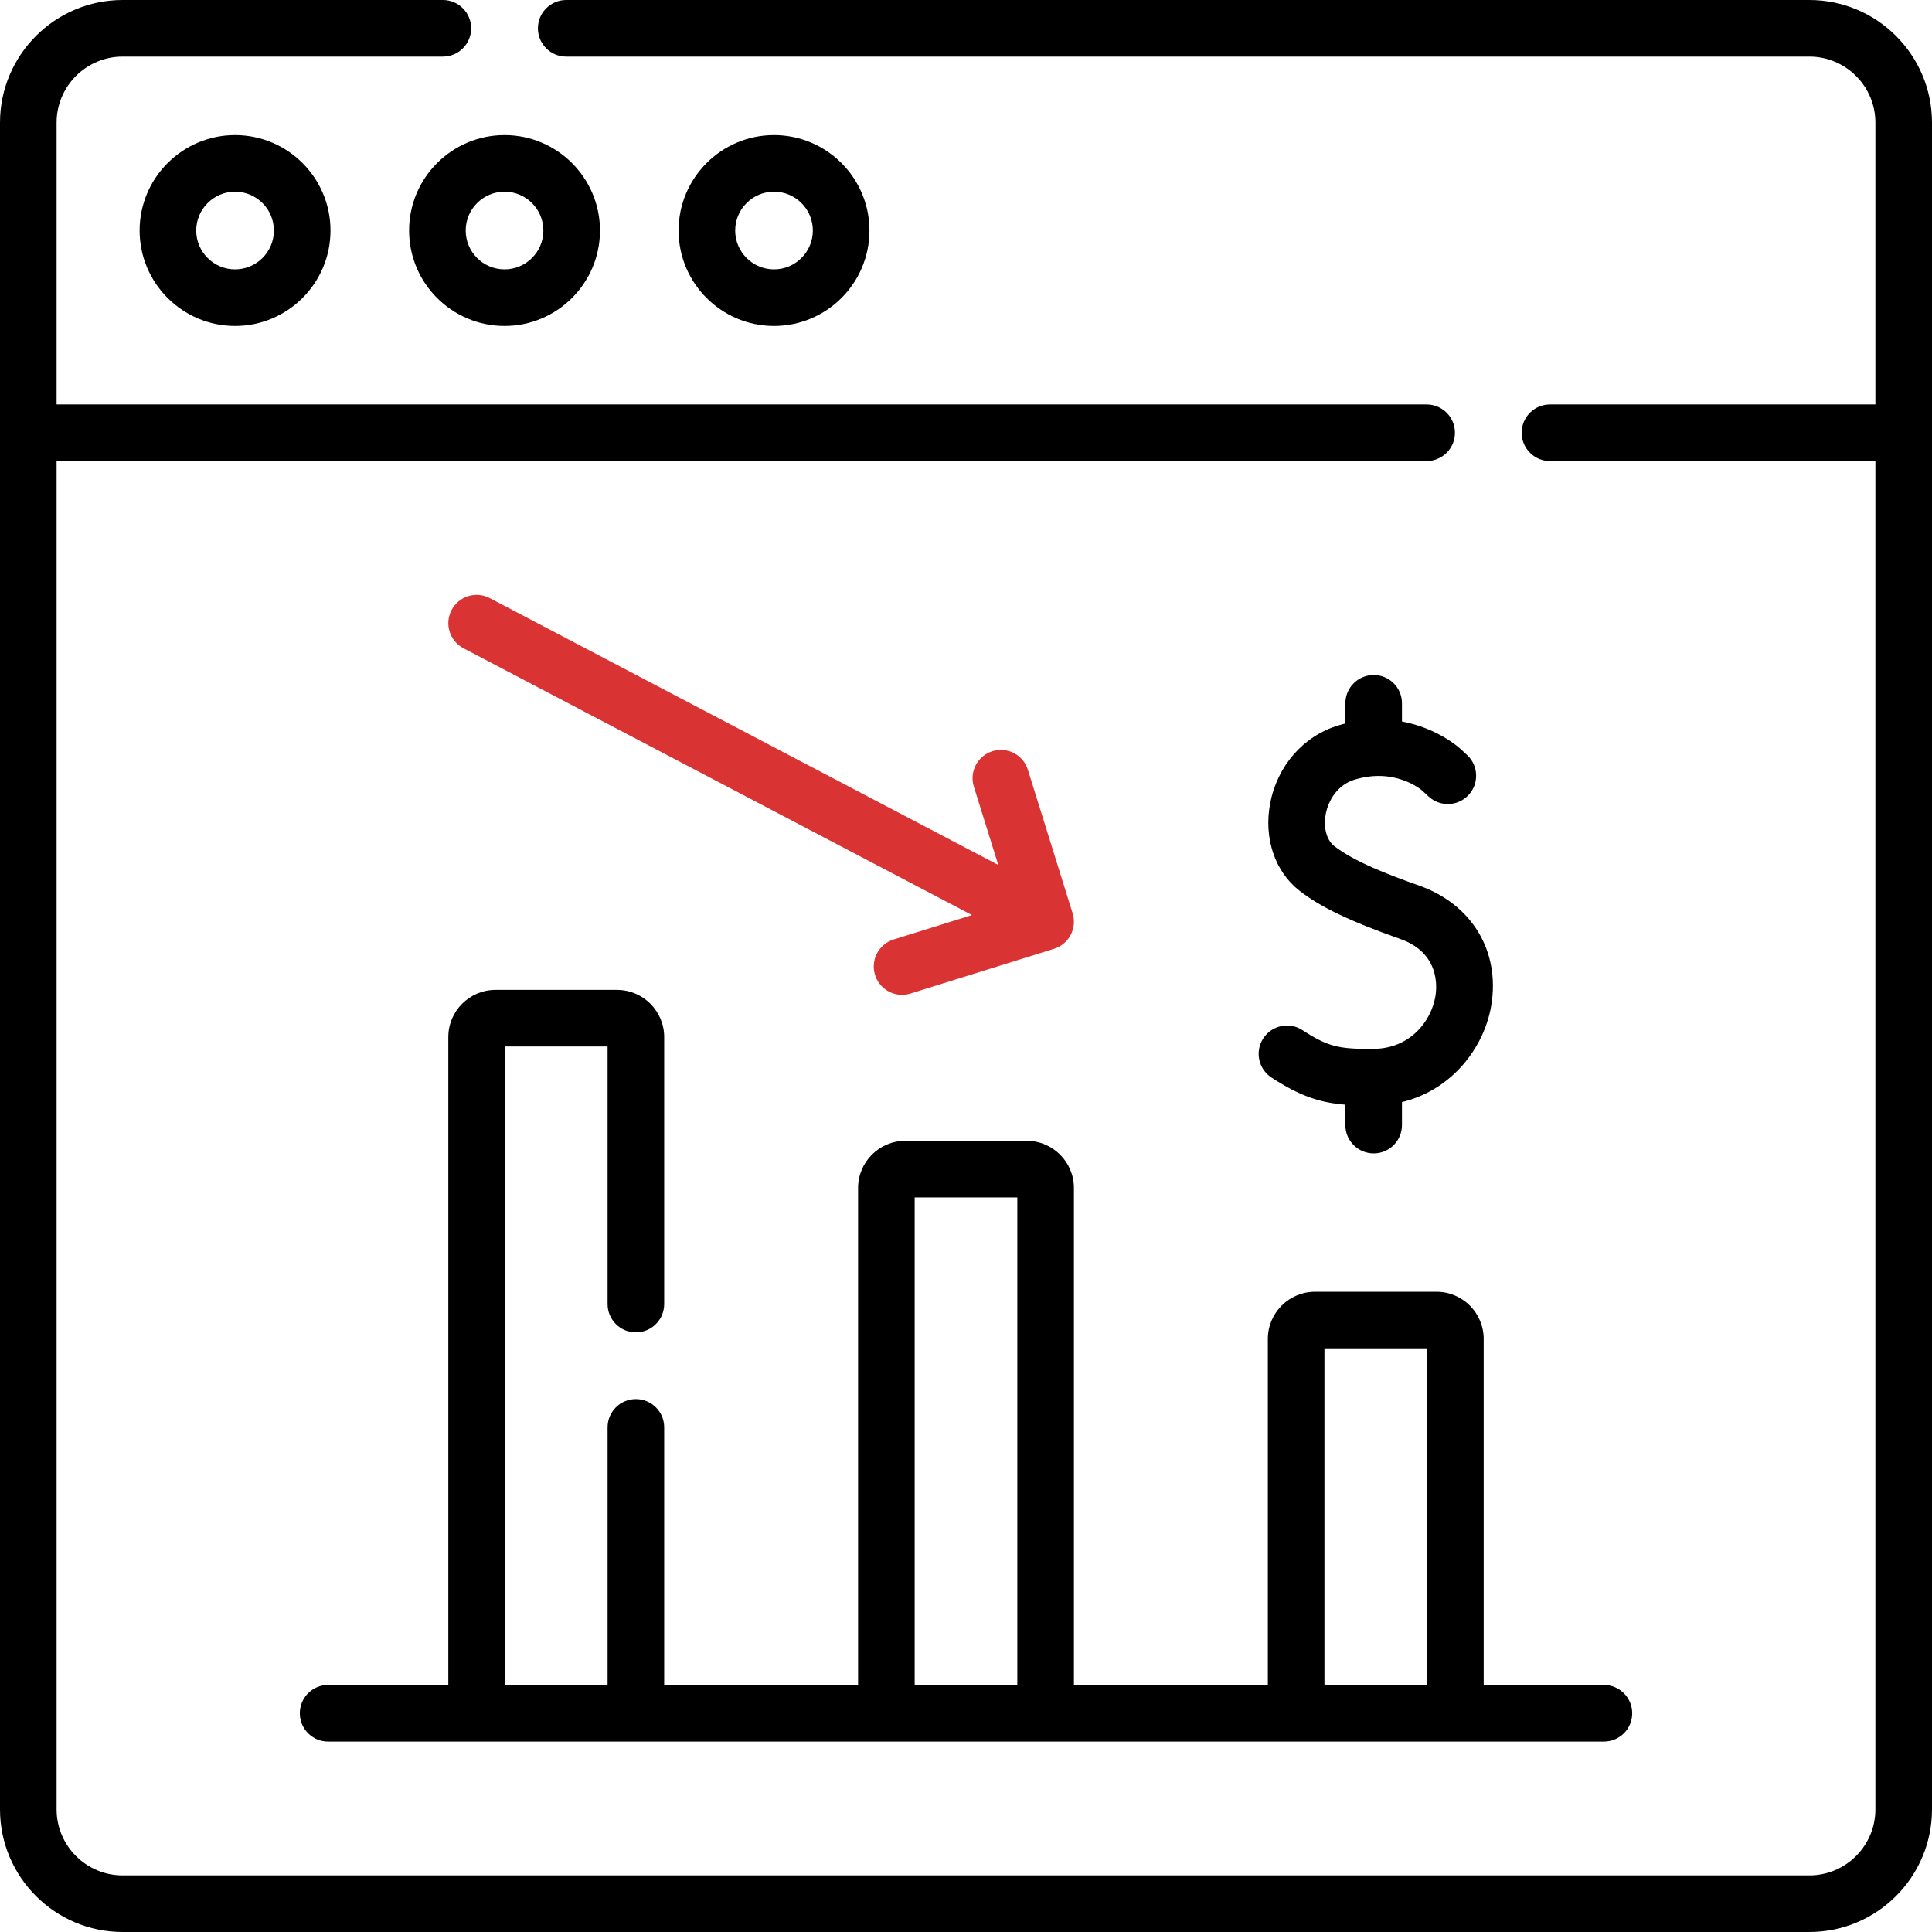<svg width="64" height="64" viewBox="0 0 64 64" fill="none" xmlns="http://www.w3.org/2000/svg">
<g clip-path="url(#clip0_2933_174)">
<path d="M59.938 0H18.757C18.239 0 17.819 0.42 17.819 0.938C17.819 1.455 18.239 1.875 18.757 1.875H59.938C61.144 1.875 62.125 2.856 62.125 4.062V13.398H51.345C50.827 13.398 50.407 13.818 50.407 14.335C50.407 14.853 50.827 15.273 51.345 15.273H62.125V59.938C62.125 61.144 61.144 62.125 59.938 62.125H4.062C2.856 62.125 1.875 61.144 1.875 59.938V15.273H47.259C47.777 15.273 48.197 14.853 48.197 14.335C48.197 13.818 47.777 13.398 47.259 13.398H1.875V4.062C1.875 2.856 2.856 1.875 4.062 1.875H14.671C15.188 1.875 15.608 1.455 15.608 0.938C15.608 0.42 15.188 0 14.671 0H4.062C1.823 0 0 1.822 0 4.062V59.938C0 62.178 1.823 64 4.062 64H59.938C62.178 64 64 62.178 64 59.938V4.062C64 1.822 62.178 0 59.938 0Z" fill="black"/>
<path d="M28.802 7.636C28.802 5.893 27.384 4.475 25.64 4.475C23.897 4.475 22.479 5.893 22.479 7.636C22.479 9.38 23.897 10.798 25.64 10.798C27.384 10.798 28.802 9.38 28.802 7.636ZM24.354 7.636C24.354 6.927 24.931 6.35 25.64 6.35C26.35 6.35 26.927 6.927 26.927 7.636C26.927 8.346 26.35 8.923 25.64 8.923C24.931 8.923 24.354 8.346 24.354 7.636Z" fill="black"/>
<path d="M13.552 7.636C13.552 9.38 14.97 10.798 16.714 10.798C18.457 10.798 19.875 9.38 19.875 7.636C19.875 5.893 18.457 4.475 16.714 4.475C14.97 4.475 13.552 5.893 13.552 7.636ZM16.714 6.35C17.423 6.35 18 6.927 18 7.636C18 8.346 17.423 8.923 16.714 8.923C16.004 8.923 15.427 8.346 15.427 7.636C15.427 6.927 16.004 6.35 16.714 6.35Z" fill="black"/>
<path d="M4.625 7.636C4.625 9.38 6.044 10.798 7.787 10.798C9.53 10.798 10.948 9.38 10.948 7.636C10.948 5.893 9.53 4.475 7.787 4.475C6.044 4.475 4.625 5.893 4.625 7.636ZM9.073 7.636C9.073 8.346 8.496 8.923 7.787 8.923C7.078 8.923 6.5 8.346 6.5 7.636C6.5 6.927 7.078 6.35 7.787 6.35C8.496 6.35 9.073 6.927 9.073 7.636Z" fill="black"/>
<path d="M9.932 56.755C9.932 57.273 10.351 57.692 10.869 57.692H53.131C53.649 57.692 54.069 57.273 54.069 56.755C54.069 56.237 53.649 55.817 53.131 55.817H49.149V44.353C49.149 43.492 48.448 42.791 47.586 42.791H43.561C42.7 42.791 41.999 43.492 41.999 44.353V55.817H35.575V39.353C35.575 38.492 34.874 37.791 34.013 37.791H29.988C29.126 37.791 28.425 38.492 28.425 39.353V55.817H22.002V47.284C22.002 46.766 21.582 46.347 21.064 46.347C20.546 46.347 20.127 46.766 20.127 47.284V55.817H16.726V34.666H20.127V43.199C20.127 43.717 20.546 44.136 21.064 44.136C21.582 44.136 22.002 43.717 22.002 43.199V34.353C22.002 33.492 21.301 32.791 20.439 32.791H16.414C15.552 32.791 14.851 33.492 14.851 34.353V55.817H10.869C10.351 55.817 9.932 56.237 9.932 56.755ZM43.874 44.666H47.274V55.817H43.874V44.666ZM30.3 39.666H33.7V55.817H30.3V39.666Z" fill="black"/>
<path d="M44.879 25.825C46.192 25.428 47.048 26.135 47.108 26.186L47.327 26.388C47.709 26.738 48.302 26.712 48.652 26.331C49.002 25.95 48.977 25.357 48.595 25.006L48.372 24.801C48.328 24.761 47.614 24.118 46.442 23.9V23.297C46.442 22.78 46.023 22.36 45.505 22.36C44.987 22.36 44.567 22.78 44.567 23.297V23.966C44.492 23.985 44.415 24.006 44.338 24.029C43.177 24.379 42.309 25.371 42.075 26.618C41.859 27.76 42.229 28.865 43.039 29.5C43.735 30.046 44.705 30.511 46.386 31.105C47.685 31.564 47.605 32.672 47.55 33.001C47.41 33.835 46.708 34.737 45.499 34.745C44.391 34.753 44.013 34.692 43.146 34.125C42.713 33.841 42.132 33.963 41.848 34.396C41.564 34.829 41.686 35.41 42.119 35.694C43.076 36.32 43.746 36.53 44.567 36.594V37.27C44.567 37.788 44.987 38.208 45.505 38.208C46.023 38.208 46.442 37.788 46.442 37.27V36.507C48.102 36.107 49.166 34.7 49.399 33.311C49.701 31.517 48.763 29.957 47.011 29.337C45.983 28.974 44.846 28.535 44.197 28.025C43.943 27.826 43.833 27.41 43.917 26.965C43.999 26.529 44.295 26 44.879 25.825Z" fill="black"/>
<path d="M14.959 20.208C14.718 20.666 14.895 21.233 15.353 21.474L32.198 30.313L29.603 31.122C29.108 31.276 28.833 31.802 28.987 32.296C29.112 32.698 29.482 32.955 29.881 32.955C29.974 32.955 30.068 32.941 30.161 32.912L34.916 31.43C35.154 31.356 35.352 31.191 35.468 30.971C35.583 30.75 35.606 30.494 35.533 30.256L34.05 25.5C33.897 25.006 33.371 24.73 32.877 24.884C32.382 25.038 32.106 25.564 32.26 26.058L33.069 28.653L16.224 19.813C15.766 19.573 15.199 19.75 14.959 20.208Z" fill="#DA3333"/>
</g>
<defs>
<clipPath id="clip0_2933_174">
<rect width="64" height="64" fill="white"/>
</clipPath>
</defs>
</svg>
